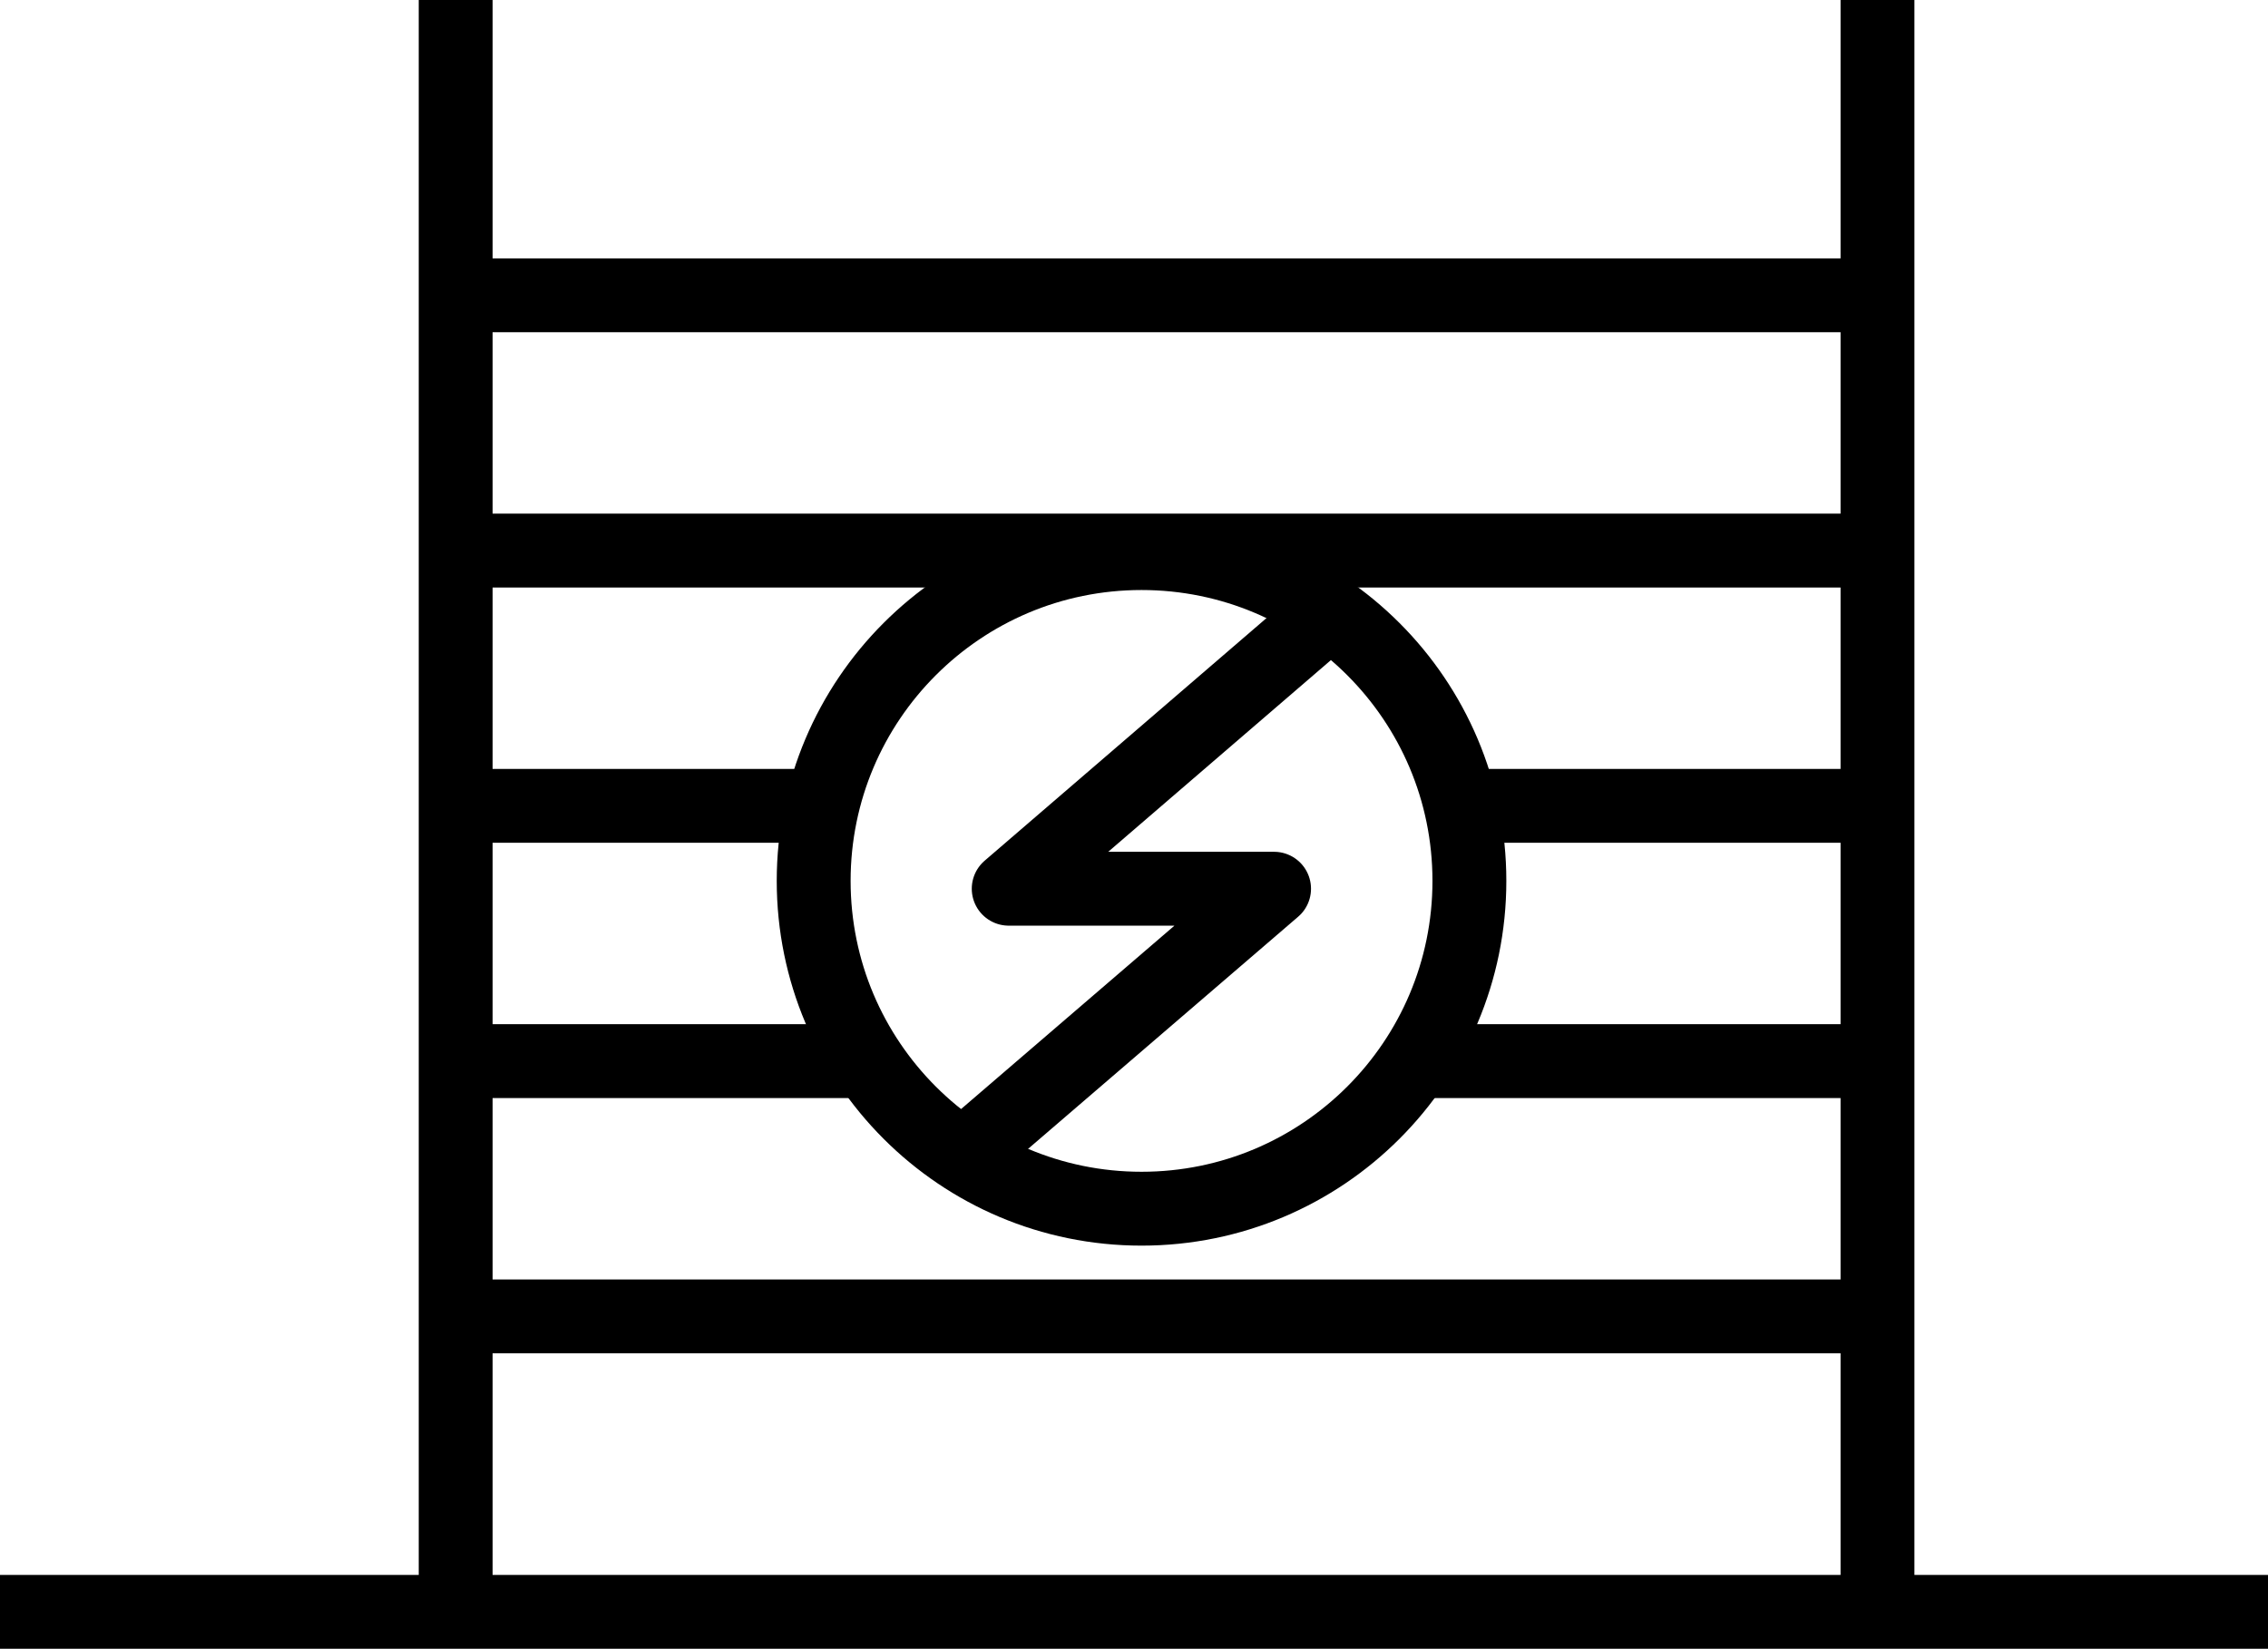 <?xml version="1.0" encoding="UTF-8"?> <svg xmlns="http://www.w3.org/2000/svg" id="Calque_1" data-name="Calque 1" version="1.1" width="153.5" height="111.61"><g id="g136" transform="translate(-10.36 -32.56)" fill="none" stroke="#000" stroke-width="5" stroke-linejoin="round"><path id="line112" d="M10.36 141.67h153.5"></path><path id="line114" d="M41.2 32.56v109.11"></path><path id="line116" d="M137.43 32.56v109.11"></path><path d="M41.2 52.55h96.23" id="path118"></path><path d="M41.2 69.83h96.23" id="path120"></path><path d="M109.82 87.11h27.61" id="path122"></path><path d="M107.42 104.39h30" id="path124"></path><path d="M67.61 87.11H40" id="path126"></path><path d="M70 104.39H40" id="path128"></path><path d="M41.2 121.67h96.23" id="path130"></path><circle cx="87.62" cy="92.19" r="22.19" id="circle132"></circle><path id="polyline134" d="M100.35 74.02l-21.72 18.7h17.96l-19.88 17.09"></path></g></svg> 